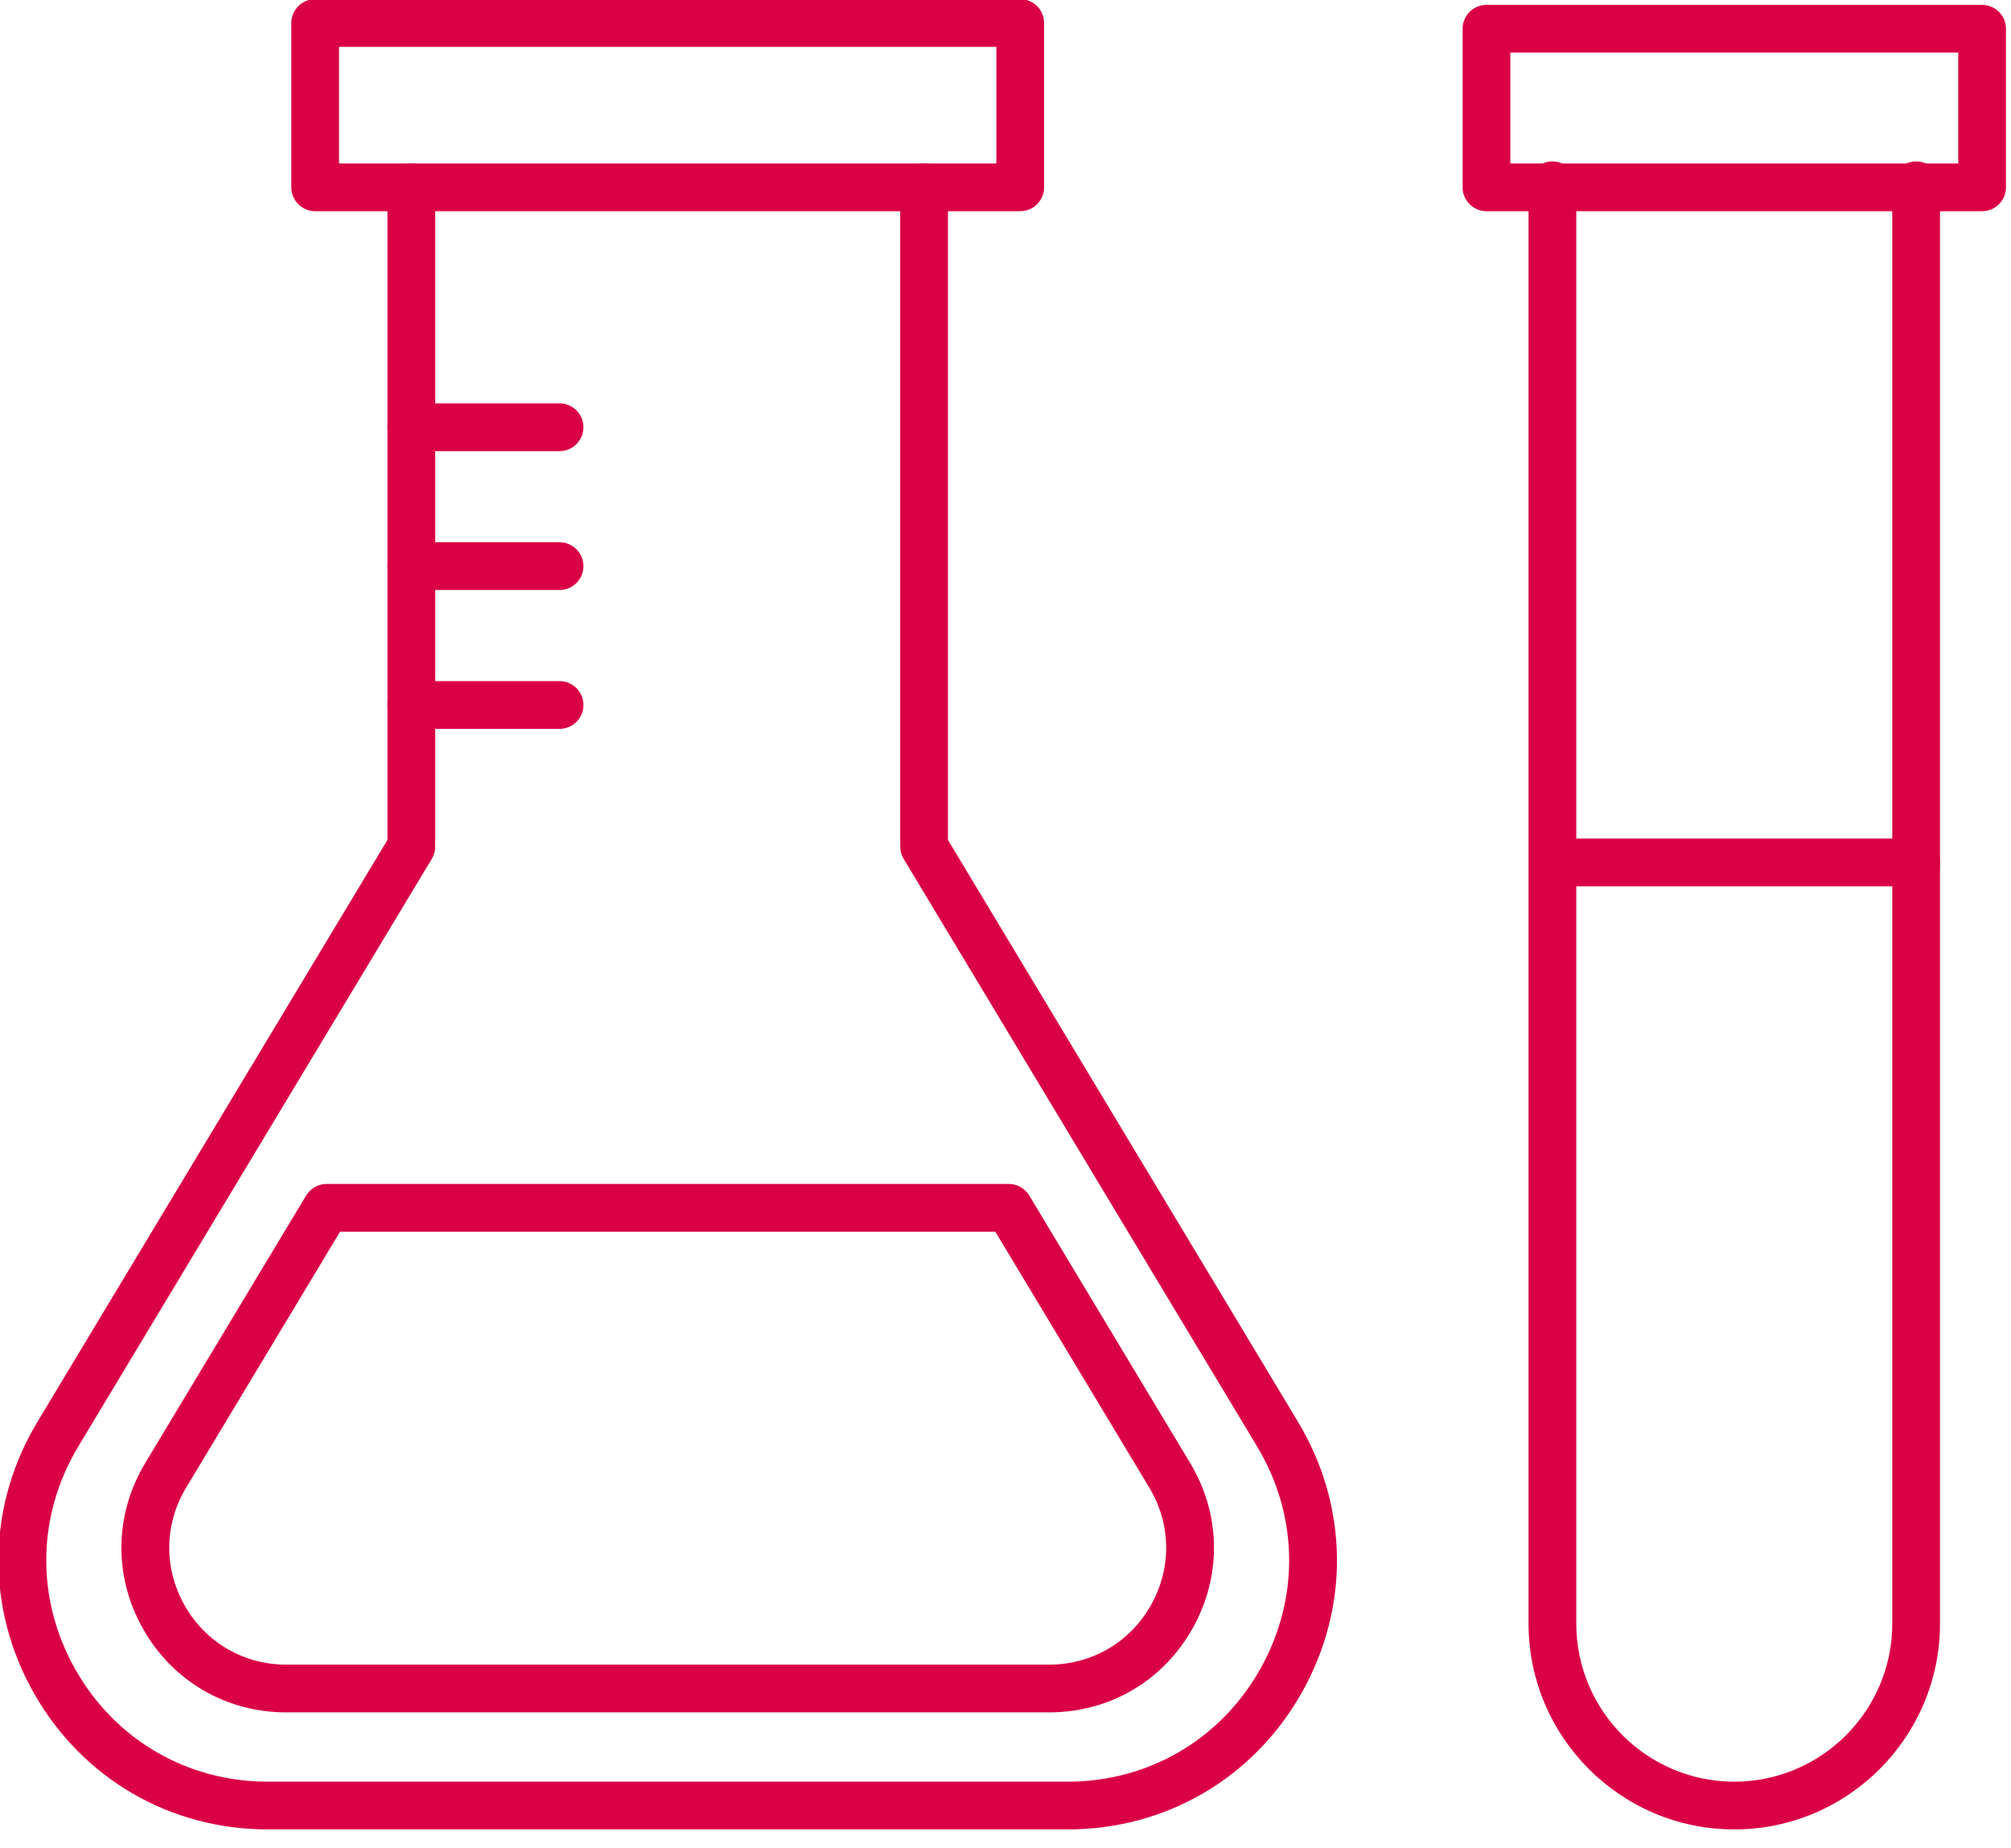 <?xml version="1.0" encoding="UTF-8" standalone="no"?>
<!DOCTYPE svg PUBLIC "-//W3C//DTD SVG 1.1//EN" "http://www.w3.org/Graphics/SVG/1.1/DTD/svg11.dtd">
<svg width="100%" height="100%" viewBox="0 0 86 79" version="1.1" xmlns="http://www.w3.org/2000/svg" xmlns:xlink="http://www.w3.org/1999/xlink" xml:space="preserve" xmlns:serif="http://www.serif.com/" style="fill-rule:evenodd;clip-rule:evenodd;stroke-linejoin:round;stroke-miterlimit:2;">
    <g transform="matrix(1,0,0,1,-0.001,-0.001)">
        <g transform="matrix(1,0,0,1,-522.324,-1331.11)">
            <g transform="matrix(2.041,0,0,2.041,-151.763,968.222)">
                <path d="M366.611,216.125C364.235,216.125 362.301,214.191 362.301,211.814L362.301,181.681C362.301,181.404 362.525,181.181 362.801,181.181C363.078,181.181 363.301,181.404 363.301,181.681L363.301,211.814C363.301,213.639 364.786,215.125 366.611,215.125C368.437,215.125 369.922,213.639 369.922,211.814L369.922,181.681C369.922,181.404 370.146,181.181 370.422,181.181C370.698,181.181 370.922,181.404 370.922,181.681L370.922,211.814C370.922,214.191 368.988,216.125 366.611,216.125Z" style="fill:rgb(218,0,69);fill-rule:nonzero;"/>
            </g>
        </g>
        <g transform="matrix(1,0,0,1,-522.324,-1331.11)">
            <g transform="matrix(2.041,0,0,2.041,-151.763,968.222)">
                <path d="M352.643,216.125L335.885,216.125C333.827,216.125 331.994,215.055 330.98,213.264C329.968,211.472 329.997,209.35 331.058,207.586L338.392,195.396L338.392,181.724C338.392,181.447 338.615,181.224 338.892,181.224C339.168,181.224 339.392,181.447 339.392,181.724L339.392,195.535C339.392,195.626 339.367,195.715 339.32,195.793L331.914,208.102C331.042,209.552 331.018,211.298 331.851,212.771C332.684,214.245 334.192,215.125 335.885,215.125L352.643,215.125C354.335,215.125 355.843,214.245 356.676,212.771C357.509,211.298 357.486,209.552 356.613,208.102L349.208,195.793C349.161,195.715 349.136,195.626 349.136,195.535L349.136,181.724C349.136,181.447 349.359,181.224 349.636,181.224C349.912,181.224 350.136,181.447 350.136,181.724L350.136,195.396L357.47,207.586C358.531,209.35 358.56,211.472 357.547,213.264C356.534,215.055 354.701,216.125 352.643,216.125Z" style="fill:rgb(218,0,69);fill-rule:nonzero;"/>
            </g>
        </g>
        <g transform="matrix(1,0,0,1,-522.324,-1331.11)">
            <g transform="matrix(2.041,0,0,2.041,-151.763,968.222)">
                <path d="M337.377,181.224L351.15,181.224L351.15,178.782L337.377,178.782L337.377,181.224ZM351.65,182.224L336.877,182.224C336.601,182.224 336.377,182 336.377,181.724L336.377,178.282C336.377,178.006 336.601,177.782 336.877,177.782L351.65,177.782C351.927,177.782 352.15,178.006 352.15,178.282L352.15,181.724C352.15,182 351.927,182.224 351.65,182.224Z" style="fill:rgb(218,0,69);fill-rule:nonzero;"/>
            </g>
        </g>
        <g transform="matrix(1,0,0,1,-522.324,-1331.11)">
            <g transform="matrix(2.041,0,0,2.041,-151.763,968.222)">
                <path d="M341.998,187.25L338.892,187.25C338.615,187.25 338.392,187.026 338.392,186.75C338.392,186.473 338.615,186.25 338.892,186.25L341.998,186.25C342.274,186.25 342.498,186.473 342.498,186.75C342.498,187.026 342.274,187.25 341.998,187.25Z" style="fill:rgb(218,0,69);fill-rule:nonzero;"/>
            </g>
        </g>
        <g transform="matrix(1,0,0,1,-522.324,-1331.11)">
            <g transform="matrix(2.041,0,0,2.041,-151.763,968.222)">
                <path d="M341.998,190.16L338.892,190.16C338.615,190.16 338.392,189.936 338.392,189.66C338.392,189.383 338.615,189.16 338.892,189.16L341.998,189.16C342.274,189.16 342.498,189.383 342.498,189.66C342.498,189.936 342.274,190.16 341.998,190.16Z" style="fill:rgb(218,0,69);fill-rule:nonzero;"/>
            </g>
        </g>
        <g transform="matrix(1,0,0,1,-522.324,-1331.11)">
            <g transform="matrix(2.041,0,0,2.041,-151.763,968.222)">
                <path d="M341.998,193.069L338.892,193.069C338.615,193.069 338.392,192.846 338.392,192.569C338.392,192.293 338.615,192.069 338.892,192.069L341.998,192.069C342.274,192.069 342.498,192.293 342.498,192.569C342.498,192.846 342.274,193.069 341.998,193.069Z" style="fill:rgb(218,0,69);fill-rule:nonzero;"/>
            </g>
        </g>
        <g transform="matrix(1,0,0,1,-522.324,-1331.11)">
            <g transform="matrix(2.041,0,0,2.041,-151.763,968.222)">
                <path d="M337.399,203.603L334.174,208.964C333.713,209.73 333.701,210.652 334.141,211.43C334.581,212.208 335.377,212.673 336.271,212.673L352.256,212.673C353.15,212.673 353.947,212.208 354.387,211.43C354.827,210.652 354.814,209.73 354.354,208.964L351.128,203.603L337.399,203.603ZM352.256,213.673L336.271,213.673C335.012,213.673 333.89,213.019 333.27,211.922C332.65,210.826 332.668,209.527 333.317,208.448L336.688,202.845C336.779,202.695 336.941,202.603 337.117,202.603L351.411,202.603C351.586,202.603 351.749,202.695 351.839,202.845L355.21,208.448C355.859,209.527 355.877,210.826 355.257,211.922C354.637,213.019 353.516,213.673 352.256,213.673Z" style="fill:rgb(218,0,69);fill-rule:nonzero;"/>
            </g>
        </g>
        <g transform="matrix(1,0,0,1,-522.324,-1331.11)">
            <g transform="matrix(2.041,0,0,2.041,-151.763,968.222)">
                <path d="M361.919,181.224L371.304,181.224L371.304,178.902L361.919,178.902L361.919,181.224ZM371.804,182.224L361.419,182.224C361.143,182.224 360.919,182 360.919,181.724L360.919,178.402C360.919,178.125 361.143,177.902 361.419,177.902L371.804,177.902C372.08,177.902 372.304,178.125 372.304,178.402L372.304,181.724C372.304,182 372.08,182.224 371.804,182.224Z" style="fill:rgb(218,0,69);fill-rule:nonzero;"/>
            </g>
        </g>
        <g transform="matrix(1,0,0,1,-522.324,-1331.11)">
            <g transform="matrix(2.041,0,0,2.041,-151.763,968.222)">
                <path d="M370.422,196.366L363.182,196.366C362.906,196.366 362.682,196.142 362.682,195.866C362.682,195.589 362.906,195.366 363.182,195.366L370.422,195.366C370.698,195.366 370.922,195.589 370.922,195.866C370.922,196.142 370.698,196.366 370.422,196.366Z" style="fill:rgb(218,0,69);fill-rule:nonzero;"/>
            </g>
        </g>
    </g>
</svg>
